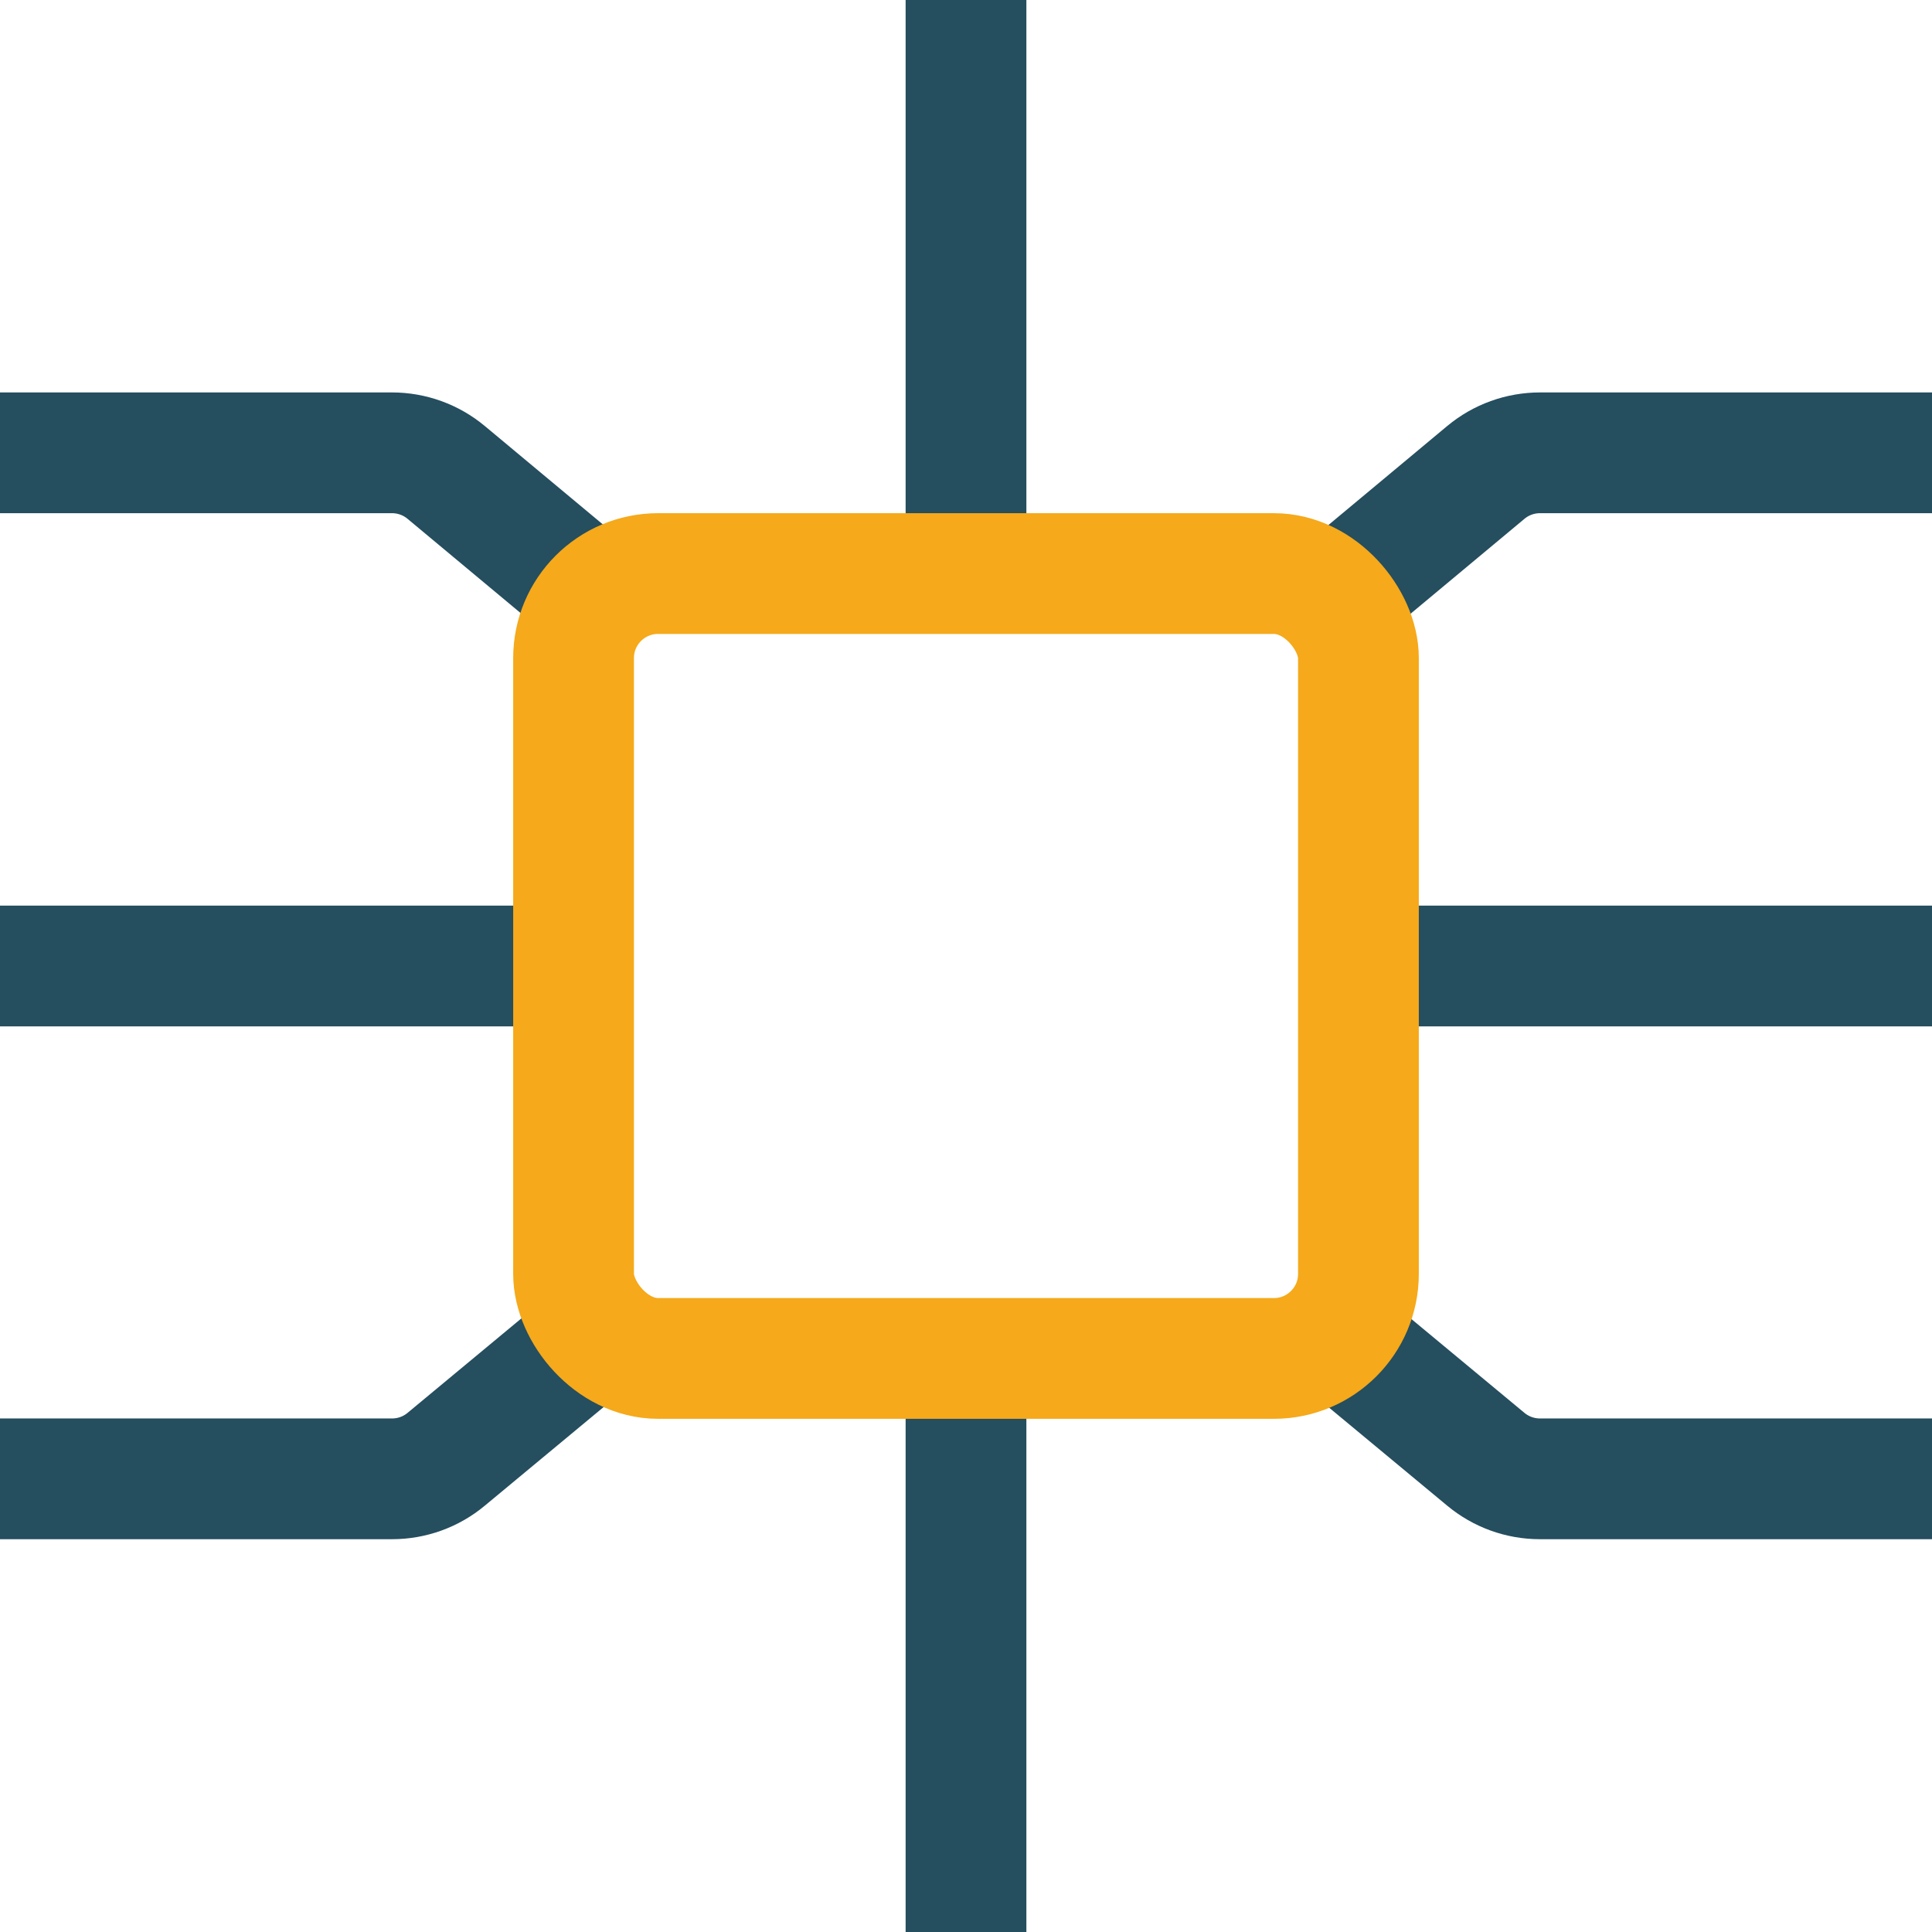 <?xml version="1.0" encoding="UTF-8"?> <svg xmlns="http://www.w3.org/2000/svg" width="32" height="32" viewBox="0 0 32 32" fill="none"><g clip-path="url(#clip0_1600_11491)"><path d="M0 16H10M22 16H32M16 0V10M0 7.5L6.493 7.5C6.821 7.5 7.138 7.615 7.389 7.824L10 10M32 7.5L25.507 7.5C25.179 7.5 24.862 7.615 24.611 7.824L22 10M0 24.494H6.495C6.821 24.494 7.138 24.38 7.389 24.171L10 22.004M32 24.494H25.505C25.179 24.494 24.863 24.38 24.611 24.171L22 22.004M16 22V32" stroke="#254E5F" stroke-width="2"></path><rect x="9.5" y="9.5" width="13" height="13" rx="1.4" stroke="#F5A91B" stroke-width="2" stroke-miterlimit="10"></rect></g><defs><clipPath id="clip0_1600_11491"><rect width="32" height="32" fill="white"></rect></clipPath></defs></svg> 
